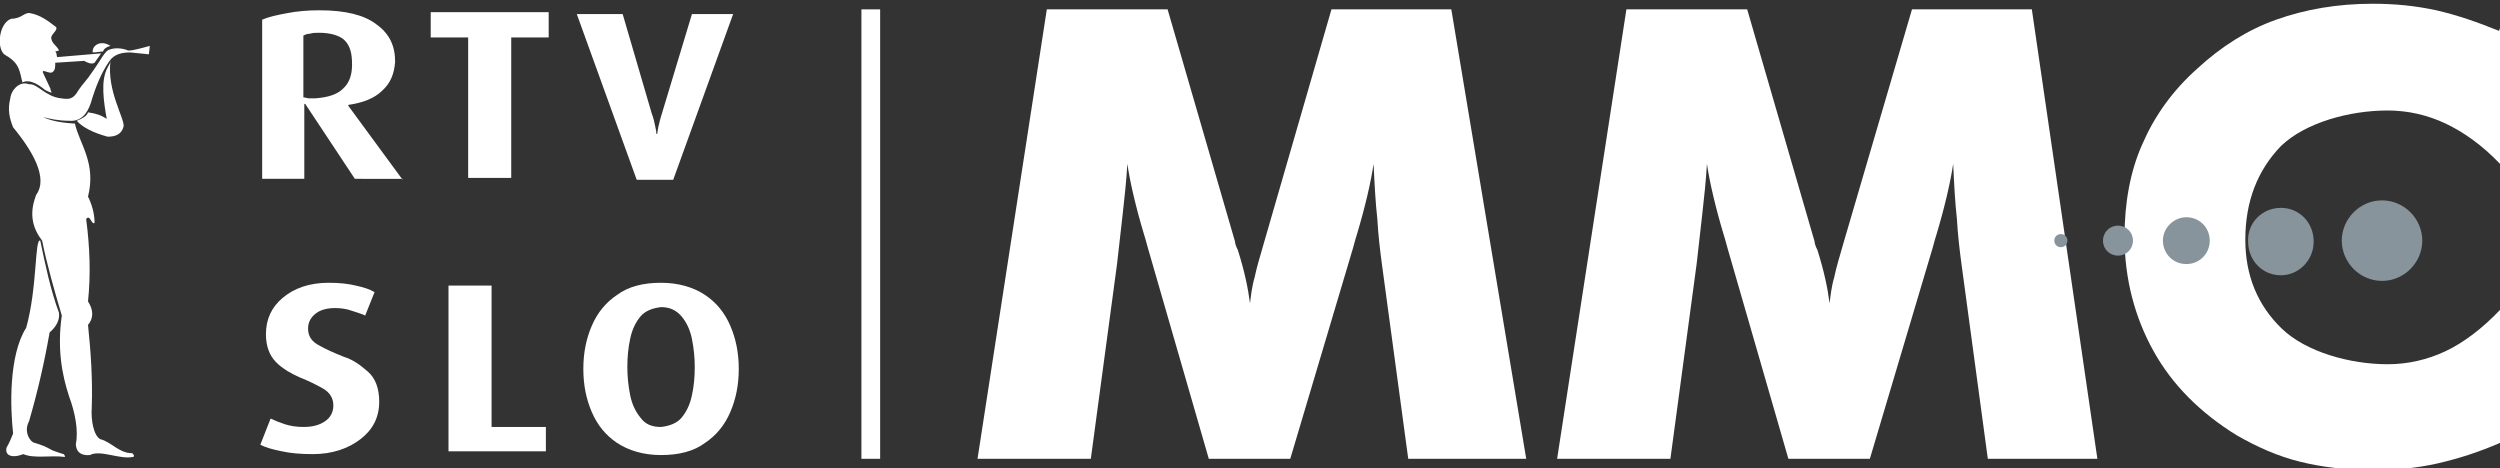 <?xml version="1.0" encoding="utf-8"?>
<svg version="1.1" xmlns="http://www.w3.org/2000/svg" xmlns:xlink="http://www.w3.org/1999/xlink" x="0px" y="0px" viewBox="0 0 267 50" xml:space="preserve">
<rect x="0" y="0" width="267" height="50" fill="#333333" stroke="none"/>
<style type="text/css">
  .st0{fill-rule:evenodd;clip-rule:evenodd;fill:#FFFFFF;}
  .st1{fill-rule:evenodd;clip-rule:evenodd;fill:#87949C;}
  .st2{fill:#FFFFFF;}
</style>
  <path class="st0" d="M163,49h-12.6l-2.8-20.7c-0.2-1.5-0.4-3.1-0.5-4.9c-0.2-1.8-0.3-3.7-0.4-5.9c-0.3,2-0.9,4.6-1.8,7.6
    c-0.2,0.6-0.3,1.1-0.4,1.4L137.8,49h-8.7l-6.5-22.5c-0.1-0.3-0.2-0.8-0.4-1.4c-0.9-3-1.5-5.6-1.8-7.6c-0.1,1.8-0.3,3.6-0.5,5.4
    c-0.2,1.8-0.4,3.6-0.6,5.3L116.5,49h-12.1l7.4-48h12.9l7.2,24.8c0,0.2,0.1,0.5,0.3,0.9c0.7,2.2,1.1,4.1,1.3,5.7
    c0.1-0.8,0.2-1.8,0.5-2.8c0.2-1,0.6-2.3,1-3.7L142.2,1H155"/>
  <path class="st0" d="M224,49h-11.7l-2.8-20.7c-0.2-1.5-0.4-3.1-0.5-4.9c-0.2-1.8-0.3-3.7-0.4-5.9c-0.3,2-0.9,4.6-1.8,7.6
    c-0.2,0.6-0.3,1.1-0.4,1.4L199.7,49H191l-6.5-22.5c-0.1-0.3-0.2-0.8-0.4-1.4c-0.9-3-1.5-5.6-1.8-7.6c-0.1,1.8-0.3,3.6-0.5,5.4
    c-0.2,1.8-0.4,3.6-0.6,5.3L178.4,49h-12.1l7.4-48h12.9l7.2,24.8c0,0.2,0.1,0.5,0.3,0.9c0.7,2.2,1.1,4.1,1.3,5.7
    c0.1-0.8,0.2-1.8,0.5-2.8c0.2-1,0.6-2.3,1-3.7L204.2,1H217"/>
  <path class="st0" d="M267,3v14.5c-1.9-2-3.9-3.4-5.8-4.3c-1.9-0.9-4-1.4-6.2-1.4c-4.1,0-8.8,1.3-11.4,3.8c-2.5,2.6-3.8,5.9-3.8,10
    c0,3.8,1.3,7,3.9,9.5c2.6,2.5,7.3,3.8,11.3,3.8c2.2,0,4.3-0.5,6.2-1.4c1.9-0.9,3.9-2.4,5.8-4.4v14.2c-2.3,1-4.5,1.7-6.7,2.2
    c-2.2,0.5-4.5,0.7-6.8,0.7c-2.9,0-5.5-0.3-7.9-0.9c-2.4-0.6-4.6-1.6-6.7-2.8c-3.9-2.4-6.9-5.4-8.9-9c-2-3.6-3.1-7.7-3.1-12.2
    c0-3.6,0.6-7,1.9-9.9c1.3-3,3.2-5.7,5.9-8.1c2.5-2.3,5.3-4.1,8.4-5.2c3.1-1.1,6.5-1.7,10.3-1.7c2.3,0,4.5,0.2,6.8,0.7
    c2.2,0.5,4.5,1.3,6.7,2.2"/>
  <path class="st1" d="M254.4,21.4c2.4,0,4.3,2,4.3,4.3s-1.9,4.3-4.3,4.3c-2.4,0-4.3-2-4.3-4.3S252,21.4,254.4,21.4"/>
  <path class="st1" d="M243.6,22.2c2,0,3.5,1.6,3.5,3.6c0,2-1.6,3.6-3.5,3.6c-2,0-3.5-1.6-3.5-3.6C240,23.8,241.6,22.2,243.6,22.2"/>
  <path class="st1" d="M233.5,23.2c1.4,0,2.5,1.1,2.5,2.5s-1.1,2.5-2.5,2.5c-1.4,0-2.5-1.1-2.5-2.5S232.2,23.2,233.5,23.2"/>
  <path class="st1" d="M226.2,24.1c0.9,0,1.6,0.7,1.6,1.6s-0.7,1.6-1.6,1.6s-1.6-0.7-1.6-1.6S225.3,24.1,226.2,24.1"/>
  <path class="st1" d="M220.1,25c0.4,0,0.7,0.3,0.7,0.7c0,0.4-0.3,0.7-0.7,0.7c-0.4,0-0.7-0.3-0.7-0.7C219.4,25.3,219.7,25,220.1,25"
    />
    <rect x="92" y="1" class="st2" width="2" height="48"/>

  <path class="st0" d="M40.5,42.9c0-1.4-0.4-2.5-1.2-3.2c-0.8-0.7-1.6-1.3-2.6-1.6c-1-0.4-1.9-0.8-2.6-1.2c-0.8-0.4-1.2-1-1.2-1.8
    c0-0.7,0.3-1.2,0.8-1.6c0.5-0.4,1.2-0.6,2.1-0.6c0.6,0,1.3,0.1,1.8,0.3c0.6,0.2,1,0.3,1.4,0.5l1-2.5c-0.5-0.3-1.1-0.5-2-0.7
    c-0.8-0.2-1.8-0.3-2.9-0.3c-2.1,0-3.7,0.6-4.9,1.6c-1.2,1-1.8,2.3-1.8,3.9c0,1.3,0.4,2.3,1.1,3c0.7,0.7,1.6,1.2,2.5,1.6
    c1,0.4,1.8,0.8,2.5,1.2c0.7,0.4,1.1,1,1.1,1.8c0,0.7-0.3,1.3-0.9,1.7c-0.6,0.4-1.3,0.6-2.3,0.6c-0.7,0-1.4-0.1-2-0.3
    c-0.6-0.2-1.1-0.4-1.5-0.6l-1.1,2.8c0.6,0.3,1.3,0.5,2.3,0.7c0.9,0.2,2,0.3,3.3,0.3c2.1,0,3.8-0.6,5.1-1.6
    C39.8,45.9,40.5,44.6,40.5,42.9"/>
  <polygon class="st0" points="58.3,48.2 58.3,45.6 52.5,45.6 52.5,30.5 47.9,30.5 47.9,48.2 	"/>
  <path class="st0" d="M78.9,39.4c0-1.7-0.3-3.2-0.9-4.6c-0.6-1.4-1.5-2.5-2.7-3.3c-1.2-0.8-2.8-1.3-4.7-1.3c-1.9,0-3.5,0.4-4.7,1.3
    c-1.2,0.8-2.1,1.9-2.7,3.3c-0.6,1.4-0.9,2.9-0.9,4.6c0,1.7,0.3,3.2,0.9,4.6c0.6,1.4,1.5,2.5,2.7,3.3c1.2,0.8,2.8,1.3,4.7,1.3
    c1.9,0,3.5-0.4,4.7-1.3c1.2-0.8,2.1-1.9,2.7-3.3C78.6,42.6,78.9,41.1,78.9,39.4 M74.2,39.2c0,1.1-0.1,2.1-0.3,3
    c-0.2,1-0.6,1.8-1.1,2.4c-0.5,0.6-1.3,0.9-2.2,1c-1,0-1.7-0.3-2.2-1c-0.5-0.6-0.9-1.4-1.1-2.4c-0.2-1-0.3-2-0.3-3
    c0-1.1,0.1-2.1,0.3-3c0.2-1,0.6-1.8,1.1-2.4c0.5-0.6,1.3-0.9,2.2-1c0.9,0,1.6,0.3,2.2,1c0.5,0.6,0.9,1.4,1.1,2.4
    C74.1,37.2,74.2,38.2,74.2,39.2"/>
  <path class="st0" d="M43,19.2l-5.8-7.9v-0.1c1.5-0.2,2.8-0.7,3.6-1.5c0.9-0.8,1.3-1.8,1.4-3.1c0-1.7-0.6-3-2-4
    c-1.3-1-3.3-1.5-6.1-1.5c-1.2,0-2.4,0.1-3.4,0.3c-1.1,0.2-2,0.4-2.7,0.7v17h4.5v-8h0.1l5.3,8H43z M37.6,6.9c0,1.1-0.3,2-1,2.6
    c-0.6,0.6-1.6,0.9-2.9,1c-0.3,0-0.5,0-0.7,0c-0.2,0-0.4-0.1-0.6-0.1V3.8c0.2-0.1,0.4-0.2,0.7-0.2c0.3-0.1,0.6-0.1,1-0.1
    c1.2,0,2.2,0.3,2.7,0.8C37.4,4.9,37.6,5.7,37.6,6.9"/>
  <polygon class="st0" points="58.6,4 58.6,1.3 46,1.3 46,4 50,4 50,19 54.6,19 54.6,4 	"/>
  <path class="st0" d="M78.3,1.5h-4.4l-3.2,10.6c-0.2,0.6-0.3,1.1-0.4,1.5c-0.1,0.5-0.1,0.7-0.1,0.7h-0.1c0,0,0-0.3-0.1-0.7
    c-0.1-0.5-0.2-1-0.4-1.5L66.5,1.5h-4.9l6.4,17.7h3.9L78.3,1.5z"/>
  <path class="st0" d="M2.4,8.8c-0.3-1-0.2-2-1.8-2.9c-1-0.5-0.8-3.4,0.6-3.9c1.1,0,1.4-0.7,2-0.6C4.3,1.6,5.1,2.2,6,2.9
    c0.2,0.4-0.7,0.8-0.5,1.3c0.1,0.5,0.6,0.7,0.8,1.2L5.9,5.5C6.1,5.7,6,5.8,6.1,6.1l4.7-0.4l-0.7,1C9.8,6.9,9.3,6.7,9,6.5L5.9,6.7
    c0,0.5,0,0.8-0.3,1C5.3,8,4.2,7.1,4.7,8l0.7,1.5c-0.1,0.2,0.6,0.7-0.6,0.1C4.2,9.1,3.2,8.4,2.4,8.8"/>
  <path class="st0" d="M16,4.9c-0.8,0.2-1.7,0.5-2.3,0.5c-0.7-0.3-1.5-0.3-2-0.1c-0.5,0.1-0.9,1.1-2,2.6C9.4,8.4,8.8,9,8.4,9.6
    c-0.6,1.1-1.1,1-1.9,0.9C4.8,10.3,4,8.9,3.1,9c-1-0.4-1.9,0.6-2,1.5c-0.3,1.2-0.1,2.1,0.3,3.1c4.7,5.7,2.3,7.1,2.4,7.4
    c-0.7,1.9-0.3,3.4,0.7,4.7C5,28.2,5.8,31,6.6,33.7c-0.5,3.5,0,6.3,0.8,8.7C8,44,8.4,46,8.1,47.4c0,0.8,0.5,1.3,1.5,1.2
    c1.1-0.6,3.2,0.5,4.6,0.2c0.2,0,0.1-0.3-0.1-0.4c-1.4,0-2.2-1.2-3.4-1.5c-0.7-0.4-1-2-0.9-3.4c0.1-3-0.1-5.9-0.4-8.8
    c0.6-0.7,0.6-1.6,0-2.5c0.3-2.9,0.2-5.8-0.2-8.8c0.4-0.6,0.6,0.7,0.9,0.4c0-1-0.3-2-0.7-2.8c0.9-3.6-0.9-5.6-1.4-7.8
    c-1.8-0.1-2.8-0.4-3.4-0.7c0.7,0.2,1.7,0.4,2.8,0.4c1.2,0.1,1.9-0.7,2.3-1.9c0.5-1.7,1.1-3.2,2-4.5c0.5-0.7,1.3-0.9,2.2-0.9l2,0.2
    L16,4.9z"/>
  <path class="st0" d="M11.5,7.2c-0.8,1.4-0.4,3.8-0.1,5.5c-0.6-0.4-1.2-0.6-2-0.7c-0.1,0.4-0.7,0.7-1.2,0.9c0.6,0.7,1.8,1.3,3.3,1.7
    c0.9,0,1.5-0.3,1.7-1.1c0.1-0.9-1.8-3.8-1.4-7C11.9,6.5,11.7,6.8,11.5,7.2"/>
  <path class="st0" d="M11.8,4.9c-1.1-0.7-2,0-1.9,0.7c0.4,0,0.8-0.1,1.1-0.1C11.1,5.2,11.4,5,11.8,4.9"/>
  <path class="st0" d="M4.3,25.7c0.5,2.4,1.1,5.3,2,7.7c0.1,0.8-0.3,1.5-1,2.1C4.7,38.9,4,41.9,3.1,45c-0.6,1.1,0.1,2.2,0.6,2.3
    c0.7,0.2,1.2,0.4,1.9,0.8c0.3,0.1,0.8,0.3,1.2,0.4c0.1,0.1,0.2,0.3,0.1,0.3c-1.4-0.2-3.3,0.2-4.4-0.3c-1.3,0.5-2,0.1-1.8-0.7
    c0.3-0.5,0.5-1,0.7-1.5c-0.3-2.7-0.5-8.3,1.4-11.3C4,30.7,3.7,25.4,4.3,25.7"/>
</svg>

